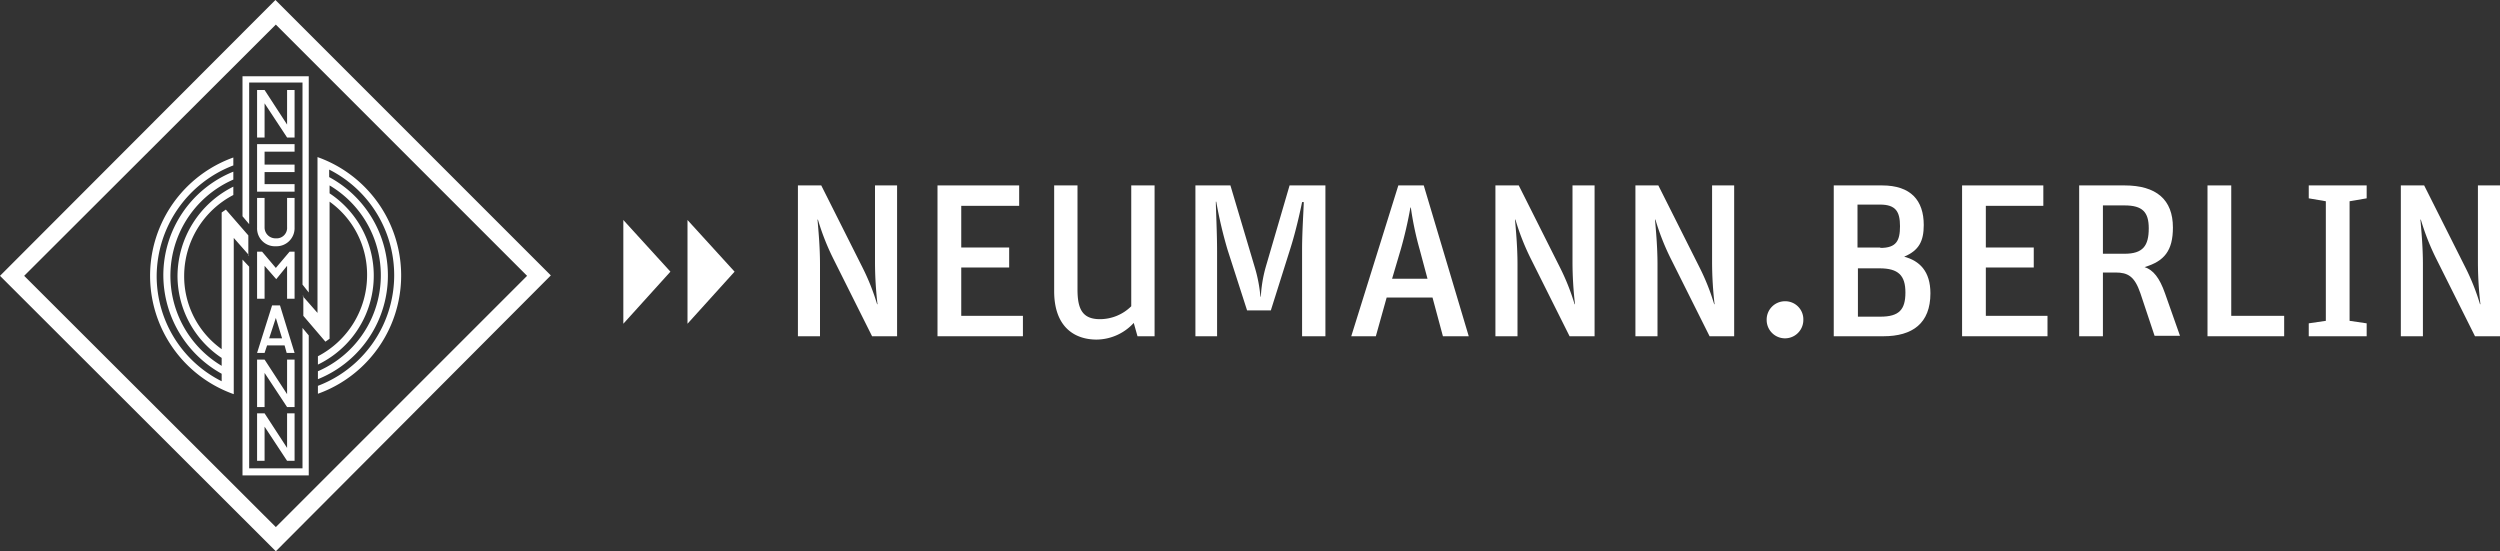 <svg xmlns="http://www.w3.org/2000/svg" viewBox="0 0 600 132.3"><rect x="0" y="0" width="600" height="132.3" fill="#333333" stroke="none"/><defs><style>.cls-1,.cls-2{fill:#fff;}.cls-2{fill-rule:evenodd;}</style></defs><g id="Layer_2" data-name="Layer 2"><g id="layer"><path class="cls-1" d="M191.5,44.5h5.6L207,64.2a53.43,53.43,0,0,1,3.5,8.8h.1a88.35,88.35,0,0,1-.6-10.1V44.5h5.3V80.7h-6l-9.2-18.4a57.48,57.48,0,0,1-3.8-9.6h-.1c.2,2.3.6,6.5.6,10.7V80.7h-5.3V44.5"></path><polyline class="cls-1" points="225 44.5 244.6 44.5 244.6 49.4 230.7 49.4 230.7 59.4 242.2 59.4 242.2 64.2 230.7 64.2 230.7 75.8 245.5 75.8 245.5 80.7 225 80.7 225 44.5"></polyline><path class="cls-1" d="M253,69.9V44.5h5.6v25c0,4.7,1.2,7.1,5.4,7.1a10.7,10.7,0,0,0,7.5-3.1v-29h5.6V80.7H273l-.9-3.2a12.24,12.24,0,0,1-8.9,4c-5.4,0-10.2-3.1-10.2-11.6"></path><path class="cls-1" d="M286.9,44.5h8.4L301.1,64a34.52,34.52,0,0,1,1.4,7.2h.1a32.49,32.49,0,0,1,1.2-7.2l5.7-19.5h8.6V80.7h-5.6V59.9c0-4.4.4-10,.4-11.4h-.4c-.3,1.5-1.4,6.7-2.8,11.1L305,74.5h-5.7l-4.7-14.6a104.18,104.18,0,0,1-2.7-11.5h-.1c0,1.6.3,7.4.3,12V80.7h-5.2V44.5"></path><path class="cls-1" d="M335.6,44.5h6.1l10.8,36.2h-6.2l-2.5-9.3h-11l-2.6,9.3h-5.9l11.3-36.2m-1.5,22.4h8.5l-1.9-7.1a75.23,75.23,0,0,1-2.1-10h-.1a100,100,0,0,1-2.3,10Z"></path><path class="cls-1" d="M358.9,44.5h5.6l9.9,19.7a53.43,53.43,0,0,1,3.5,8.8h.1a88.35,88.35,0,0,1-.6-10.1V44.5h5.3V80.7h-6l-9.2-18.4a57.48,57.48,0,0,1-3.8-9.6h-.1c.2,2.3.6,6.5.6,10.7V80.7h-5.3V44.5"></path><path class="cls-1" d="M392.4,44.5H398l9.9,19.7a53.43,53.43,0,0,1,3.5,8.8h.1a88.35,88.35,0,0,1-.6-10.1V44.5h5.3V80.7h-5.9l-9.2-18.4a57.48,57.48,0,0,1-3.8-9.6h-.1c.2,2.3.6,6.5.6,10.7V80.7h-5.3V44.5"></path><path class="cls-1" d="M424,76.8a4.4,4.4,0,0,1,4.4-4.5,4.34,4.34,0,0,1,4.4,4.5,4.4,4.4,0,1,1-8.8,0"></path><path class="cls-1" d="M440.1,44.5h11.6c6.9,0,10,3.6,10,9.5,0,3.8-1.1,6.1-4.7,7.6,3.7,1,6.3,3.5,6.3,8.8,0,7.2-4.3,10.3-11.3,10.3H440.1V44.5m11.2,15c3.8,0,4.7-1.7,4.7-5.2s-1-5.2-4.8-5.2h-5.4V59.4h5.5Zm0,16.5c4.5,0,6-1.7,6-5.8s-1.7-5.8-6.2-5.8h-5.2V76Z"></path><polyline class="cls-1" points="470.9 44.5 490.4 44.5 490.4 49.4 476.6 49.4 476.6 59.4 488.1 59.4 488.1 64.2 476.6 64.2 476.6 75.8 491.4 75.8 491.4 80.7 470.9 80.7 470.9 44.5"></polyline><path class="cls-1" d="M499,44.5h10.9c7.6,0,11.6,3.4,11.6,10.1,0,5.6-2.1,8.1-6.8,9.5,2.1.7,3.6,2.6,4.9,6.3l3.6,10.2h-6.1l-3.4-10.2c-1.4-4.1-3-5-6-5h-3V80.7H499V44.5m10.9,16.4c4.4,0,5.8-1.9,5.8-6.1,0-3.9-1.5-5.5-5.8-5.5h-5.2V60.9Z"></path><polyline class="cls-1" points="529.8 44.5 535.5 44.5 535.5 75.8 548.2 75.8 548.2 80.7 529.8 80.7 529.8 44.5"></polyline><polyline class="cls-1" points="554.1 77.6 558.2 77 558.2 48.3 554.1 47.6 554.1 44.5 568 44.5 568 47.6 563.9 48.3 563.9 77 568 77.6 568 80.7 554.1 80.7 554.1 77.6"></polyline><path class="cls-1" d="M576.2,44.5h5.6l9.9,19.7a53.43,53.43,0,0,1,3.5,8.8h.1a88.35,88.35,0,0,1-.6-10.1V44.5H600V80.7h-6l-9.2-18.4a57.48,57.48,0,0,1-3.8-9.6h-.1c.2,2.3.6,6.5.6,10.7V80.7h-5.3V44.5"></path><polyline class="cls-1" points="149.6 52.8 149.6 77.7 160.9 65.2 149.6 52.8"></polyline><polyline class="cls-1" points="165 52.8 165 77.7 176.3 65.2 165 52.8"></polyline><path class="cls-2" d="M72.6,68.3V19.8H59.8v34l-1.6-1.9V18.3H74.1V70.2l-1.5-1.9M59.8,64v48.4H72.6V78.7l1.5,1.8v33.6H58.2V62.3Zm6.4,62.5L5.8,66.2,66.2,5.9l60.3,60.3Zm0,5.8L0,66.2,66.1,0l66.1,66.1Zm-6.4-71-3.7-4.2V94.6A30.15,30.15,0,0,1,56,37.8v1.9A28.59,28.59,0,0,0,37.6,66.2,28.23,28.23,0,0,0,53.2,91.5V89.7a27.1,27.1,0,0,1-14-23.6A26.82,26.82,0,0,1,56,41.2v1.9a25.17,25.17,0,0,0-2.8,44.7V85.9A23.69,23.69,0,0,1,42.6,66.2,24.08,24.08,0,0,1,56,44.8v2A21.94,21.94,0,0,0,44.2,66.1a21.47,21.47,0,0,0,9,17.7V51l1-.7,5.4,6.2v4.8ZM72.6,71l3.6,4.1V37.7a30.15,30.15,0,0,1,.1,56.8V92.6A28.4,28.4,0,0,0,79,40.7v1.8A26.83,26.83,0,0,1,76.3,91V89.1a25.09,25.09,0,0,0,2.8-44.6v1.9a23.7,23.7,0,0,1-2.8,41.1v-2A21.94,21.94,0,0,0,88.1,66.2a21.52,21.52,0,0,0-9-17.8V81.3l-1,.7-5.3-6.2V71ZM61.7,99.2h1.8l5.4,8.3V99.2h1.8v11.4H68.9l-5.4-8.2v8.2H61.7Zm0-12.9h1.8l5.4,8.3V86.3h1.8V97.7H68.9l-5.4-8.2v8.2H61.7Zm3.6-13h1.9l3.5,11.4H68.8l-.5-1.8H64.1l-.6,1.8H61.7Zm.9,3-1.6,4.9h3.1Zm-4.5-4.5V60.4h1.2l3.3,3.9,3.3-3.9h1.2V71.7H68.9V63.8L66.3,67l-2.8-3.2v7.9H61.7Zm0-17.1V47.5h1.8v7a2.61,2.61,0,0,0,2.7,2.7,2.51,2.51,0,0,0,2.7-2.7v-7h1.8v7.2a4.34,4.34,0,0,1-4.5,4.4A4.28,4.28,0,0,1,61.7,54.7Zm0-33.1h1.8l5.4,8.3V21.6h1.8V33H68.9l-5.4-8.2V33H61.7Zm0,13h9v1.8H63.5v3.1h7.2v1.8H63.5v2.9h7.2V46h-9Z"></path></g></g></svg>